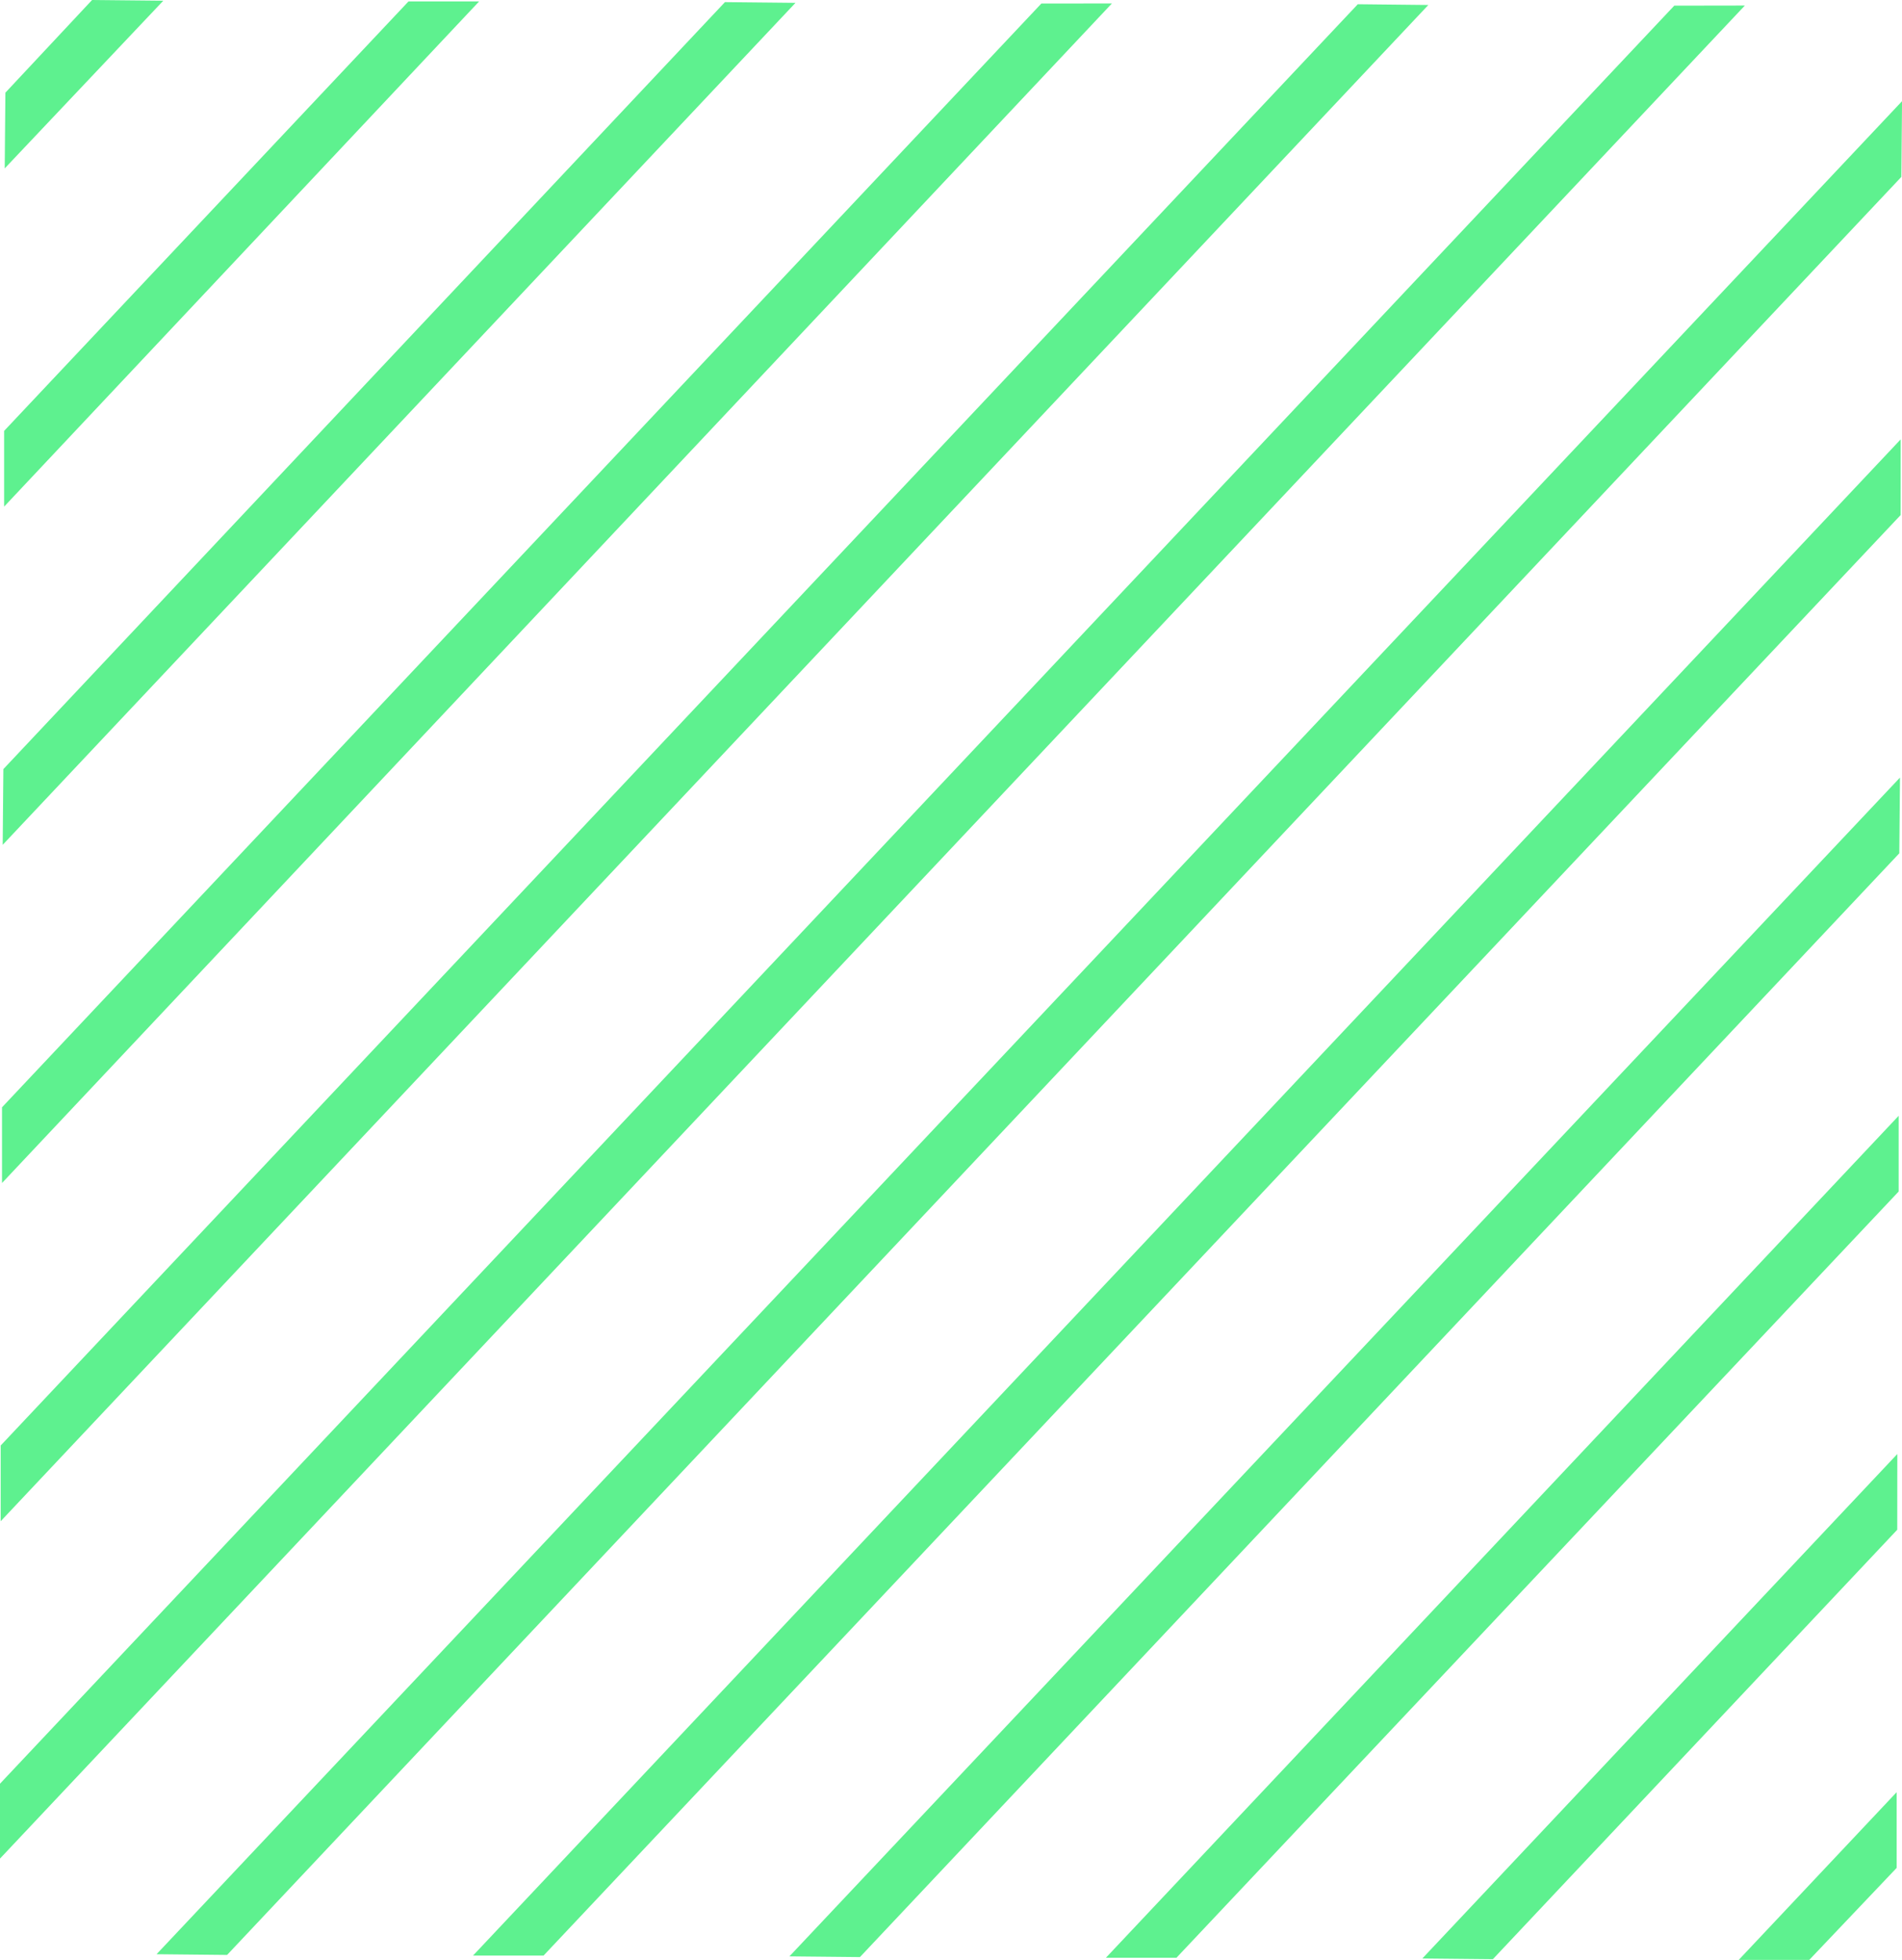 <svg xmlns="http://www.w3.org/2000/svg" width="50.797" height="52.338" viewBox="0 0 50.797 52.338"><g id="Group_150" data-name="Group 150" transform="translate(-1200.003 -1832.549)"><path id="Path_49" data-name="Path 49" d="M198.933,239.86l-2.315,2.475-.018,2.022,4.235-4.478Z" transform="translate(1003.529 1592.689)" fill="#5ef18f"></path><path id="Path_50" data-name="Path 50" d="M207.392,239.88l-10.8,11.469v2.022l12.686-13.491Z" transform="translate(1003.521 1592.707)" fill="#5ef18f"></path><path id="Path_51" data-name="Path 51" d="M215.859,239.89l-19.271,20.482-.018,2.022,21.173-22.485Z" transform="translate(1003.505 1592.716)" fill="#5ef18f"></path><path id="Path_52" data-name="Path 52" d="M224.318,239.91,196.56,269.386v2.022l29.642-31.5Z" transform="translate(1003.497 1592.733)" fill="#5ef18f"></path><path id="Path_53" data-name="Path 53" d="M232.785,239.92,196.54,278.409v2.022l38.129-40.491Z" transform="translate(1003.481 1592.742)" fill="#5ef18f"></path><path id="Path_54" data-name="Path 54" d="M241.245,239.94,196.53,287.422v2l46.6-49.485Z" transform="translate(1003.473 1592.76)" fill="#5ef18f"></path><path id="Path_55" data-name="Path 55" d="M245.477,241.29,198.86,290.775l1.884.019,44.715-47.482Z" transform="translate(1005.324 1593.961)" fill="#5ef18f"></path><path id="Path_56" data-name="Path 56" d="M241.7,246.07,203.57,286.561h1.884l36.245-38.47Z" transform="translate(1009.065 1598.212)" fill="#5ef18f"></path><path id="Path_57" data-name="Path 57" d="M237.94,250.85l-29.66,31.479,1.884.019,27.758-29.476Z" transform="translate(1012.806 1602.464)" fill="#5ef18f"></path><path id="Path_58" data-name="Path 58" d="M234.163,255.63,212.99,278.115h1.884l19.289-20.463Z" transform="translate(1016.548 1606.716)" fill="#5ef18f"></path><path id="Path_59" data-name="Path 59" d="M230.386,260.41,217.7,273.882l1.884.019,10.8-11.469Z" transform="translate(1020.289 1610.968)" fill="#5ef18f"></path><path id="Path_60" data-name="Path 60" d="M226.627,265.19l-4.217,4.478h1.884l2.333-2.456Z" transform="translate(1024.03 1615.219)" fill="#5ef18f"></path></g></svg>